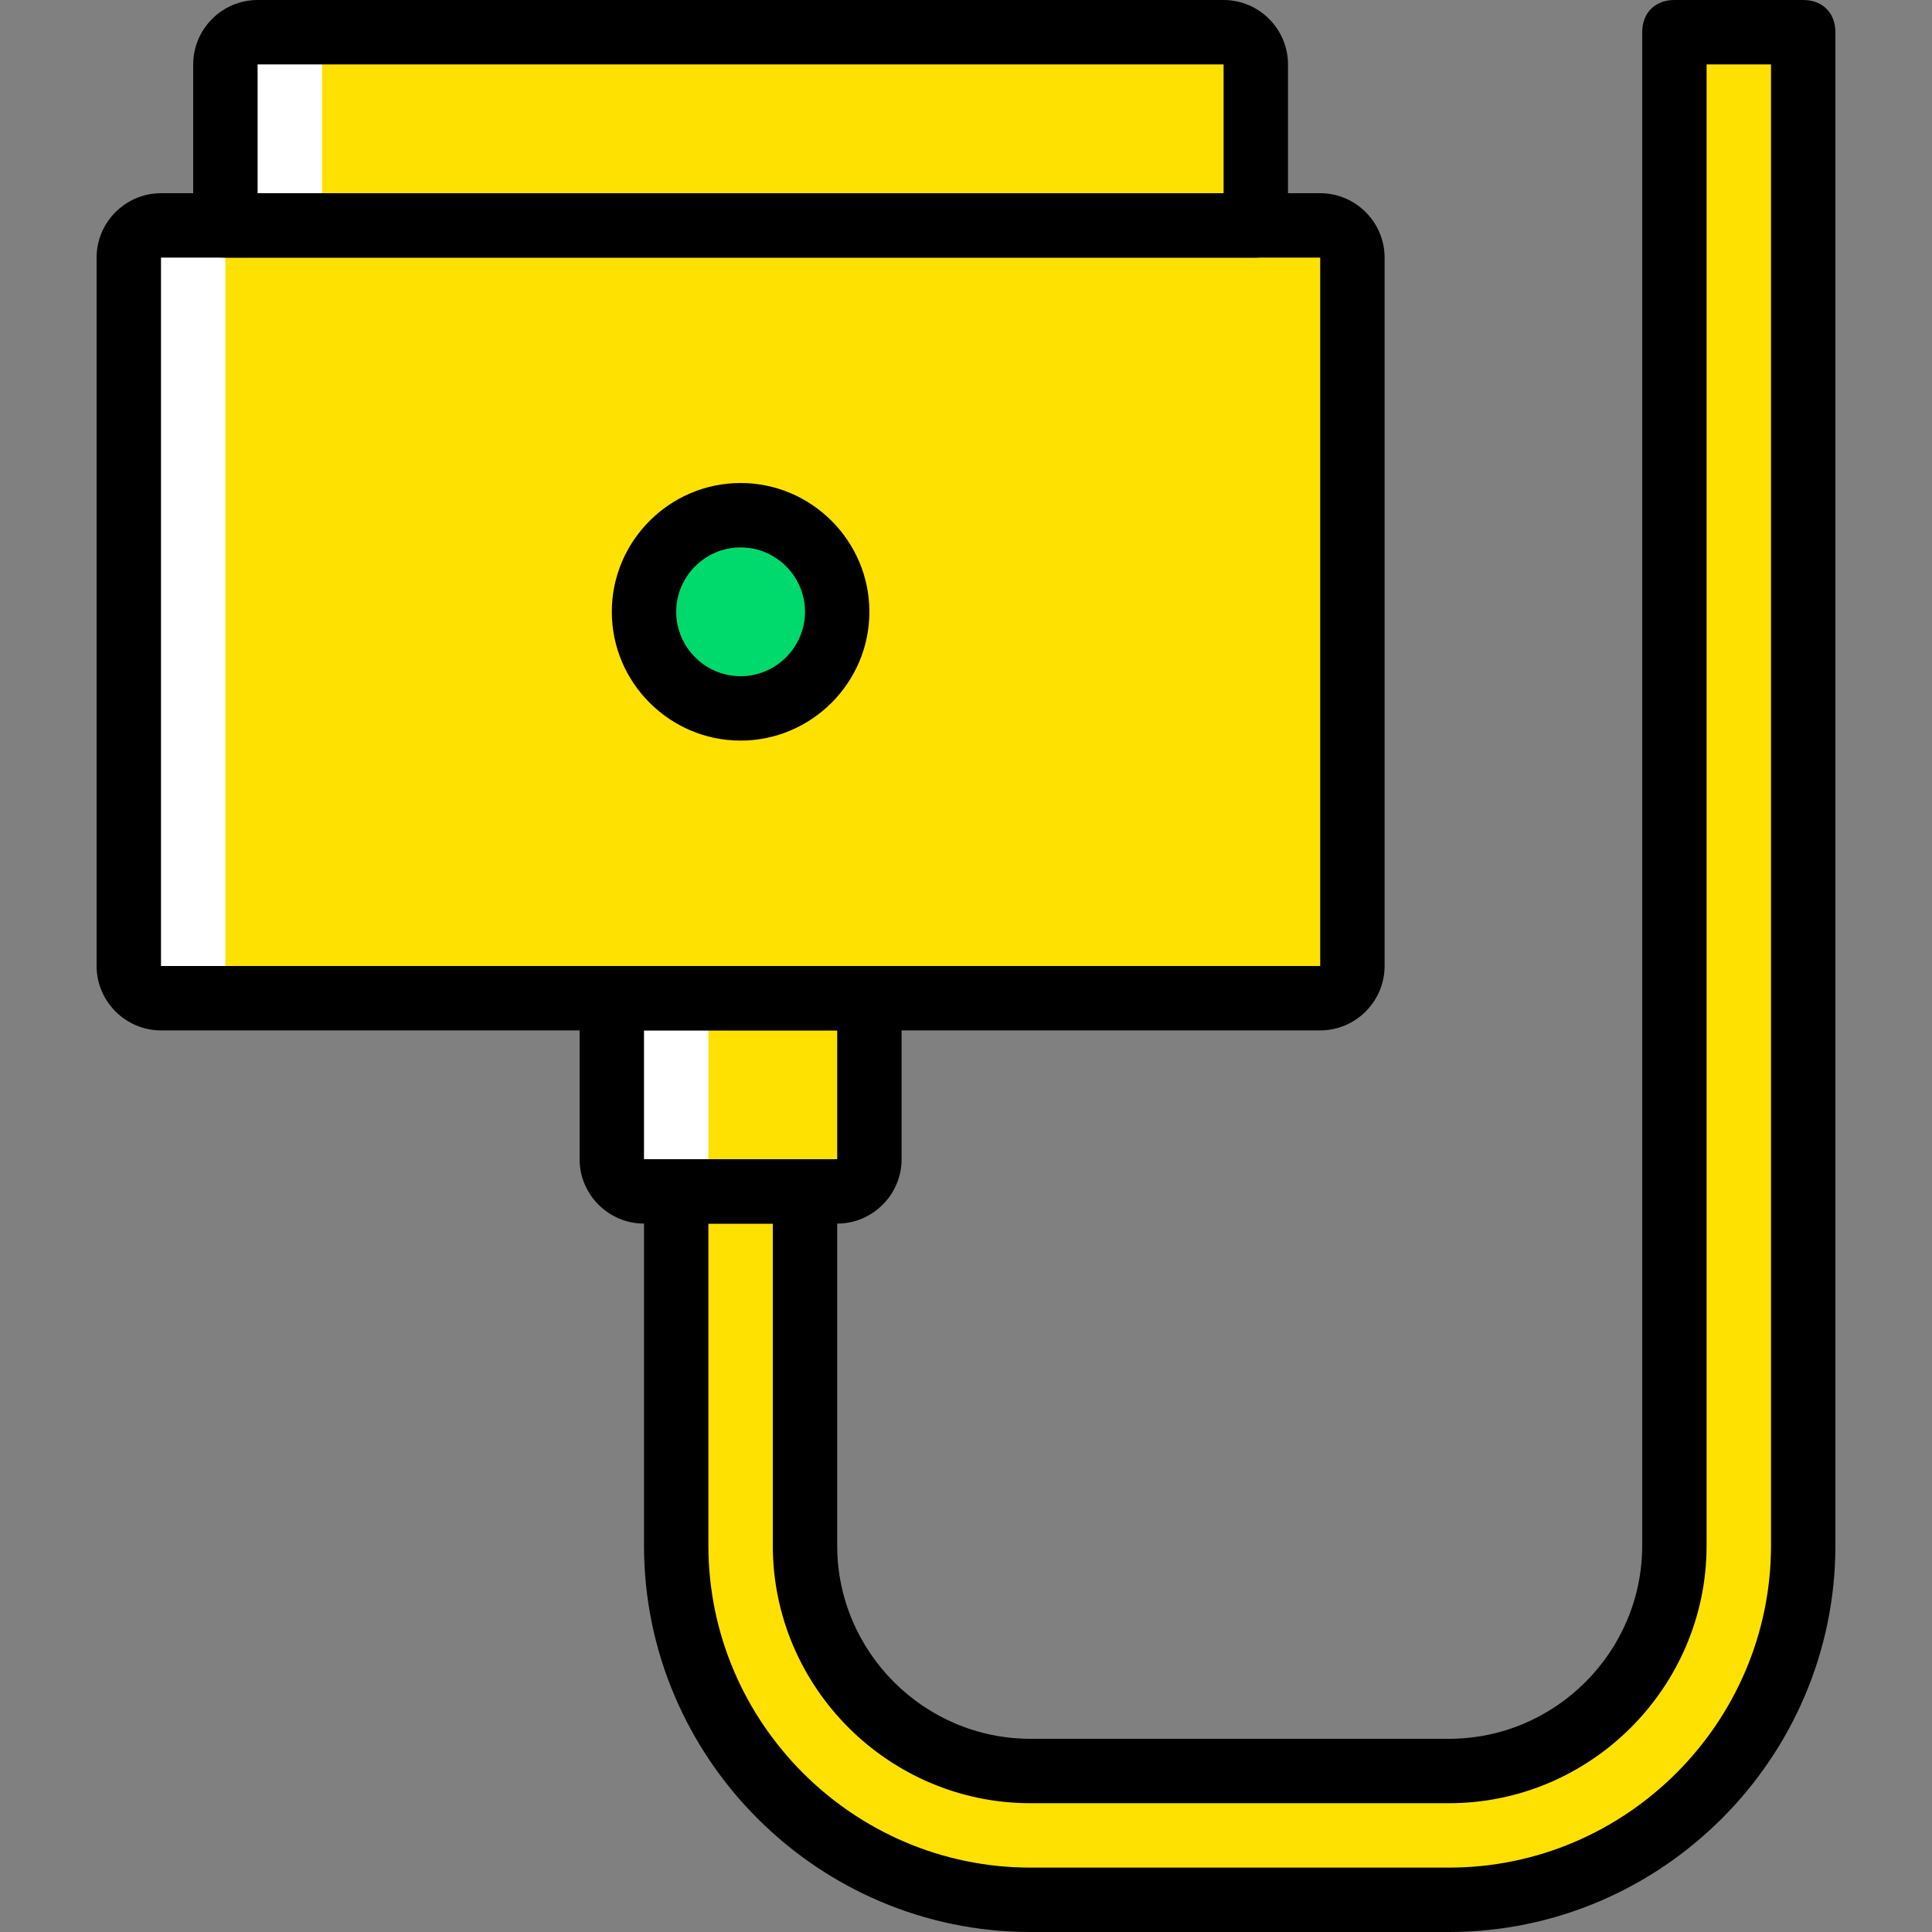 <?xml version="1.0" encoding="iso-8859-1"?>
<!-- Uploaded to: SVG Repo, www.svgrepo.com, Generator: SVG Repo Mixer Tools -->
<svg height="800px" width="800px" version="1.1" id="Layer_1" xmlns="http://www.w3.org/2000/svg" xmlns:xlink="http://www.w3.org/1999/xlink" 
	 viewBox="0 0 512 512" xml:space="preserve">
<rect x="0" y="0" width="512" height="512" fill="#808080" stroke="none"/>
<g transform="translate(1 1)">
	<g>
		<path style="fill:#FFE100;" d="M442.733,7.533V408.6c0,33.28-26.453,59.733-59.733,59.733H272.067
			c-33.28,0-59.733-26.453-59.733-59.733v-93.867H178.2V408.6c0,52.053,41.813,93.867,93.867,93.867H383
			c52.053,0,93.867-41.813,93.867-93.867V7.533H442.733z"/>
		<path style="fill:#FFE100;" d="M331.8,58.733H58.733V16.067c0-5.12,3.413-8.533,8.533-8.533h256c5.12,0,8.533,3.413,8.533,8.533
			V58.733z"/>
	</g>
	<path style="fill:#FFFFFF;" d="M92.867,7.533h-25.6c-5.12,0-8.533,3.413-8.533,8.533v42.667h25.6V16.067
		C84.333,10.947,87.747,7.533,92.867,7.533"/>
	<path style="fill:#FFE100;" d="M220.867,314.733h-51.2c-5.12,0-8.533-3.413-8.533-8.533v-42.667H229.4V306.2
		C229.4,311.32,225.987,314.733,220.867,314.733"/>
	<path style="fill:#FFFFFF;" d="M186.733,306.2v-42.667h-25.6V306.2c0,5.12,3.413,8.533,8.533,8.533h25.6
		C190.147,314.733,186.733,311.32,186.733,306.2"/>
	<path style="fill:#FFE100;" d="M348.867,263.533h-307.2c-5.12,0-8.533-3.413-8.533-8.533V67.267c0-5.12,3.413-8.533,8.533-8.533
		h307.2c5.12,0,8.533,3.413,8.533,8.533V255C357.4,260.12,353.987,263.533,348.867,263.533"/>
	<path style="fill:#FFFFFF;" d="M67.267,263.533c-5.12,0-8.533-3.413-8.533-8.533V67.267c0-4.267,3.413-8.533,7.68-8.533H41.667
		c-5.12,0-8.533,4.267-8.533,8.533V255c0,5.12,3.413,8.533,8.533,8.533H67.267z"/>
	<path style="fill:#00DA6C;" d="M195.267,186.733L195.267,186.733c-14.507,0-25.6-11.093-25.6-25.6c0-14.507,11.093-25.6,25.6-25.6
		s25.6,11.093,25.6,25.6C220.867,175.64,209.773,186.733,195.267,186.733"/>
	<path d="M331.8,67.267H58.733c-5.12,0-8.533-3.413-8.533-8.533V16.067C50.2,6.68,57.88-1,67.267-1h256
		c9.387,0,17.067,7.68,17.067,17.067v42.667C340.333,63.853,336.92,67.267,331.8,67.267z M67.267,50.2h256V16.067h-256V50.2z"/>
	<path d="M348.867,272.067h-307.2c-9.387,0-17.067-7.68-17.067-17.067V67.267c0-9.387,7.68-17.067,17.067-17.067h307.2
		c9.387,0,17.067,7.68,17.067,17.067V255C365.933,264.387,358.253,272.067,348.867,272.067z M348.867,255v8.533V255L348.867,255z
		 M41.667,67.267V255h307.2V67.267H41.667z"/>
	<path d="M220.867,323.267h-51.2c-9.387,0-17.067-7.68-17.067-17.067v-42.667c0-5.12,3.413-8.533,8.533-8.533H229.4
		c5.12,0,8.533,3.413,8.533,8.533V306.2C237.933,315.587,230.253,323.267,220.867,323.267z M220.867,306.2v8.533V306.2
		L220.867,306.2z M169.667,272.067V306.2h51.2v-34.133H169.667z"/>
	<path d="M195.267,195.267c-18.773,0-34.133-15.36-34.133-34.133S176.493,127,195.267,127s34.133,15.36,34.133,34.133
		S214.04,195.267,195.267,195.267z M195.267,144.067c-9.387,0-17.067,7.68-17.067,17.067s7.68,17.067,17.067,17.067
		s17.067-7.68,17.067-17.067S204.653,144.067,195.267,144.067z"/>
	<path d="M383,511H272.067c-56.32,0-102.4-46.08-102.4-102.4v-93.867c0-5.12,3.413-8.533,8.533-8.533h34.133
		c5.12,0,8.533,3.413,8.533,8.533V408.6c0,28.16,23.04,51.2,51.2,51.2H383c28.16,0,51.2-23.04,51.2-51.2V7.533
		c0-5.12,3.413-8.533,8.533-8.533h34.133c5.12,0,8.533,3.413,8.533,8.533V408.6C485.4,464.92,439.32,511,383,511z M186.733,323.267
		V408.6c0,46.933,38.4,85.333,85.333,85.333H383c46.933,0,85.333-38.4,85.333-85.333V16.067h-17.067V408.6
		c0,37.547-30.72,68.267-68.267,68.267H272.067c-37.547,0-68.267-30.72-68.267-68.267v-85.333H186.733z"/>
</g>
</svg>